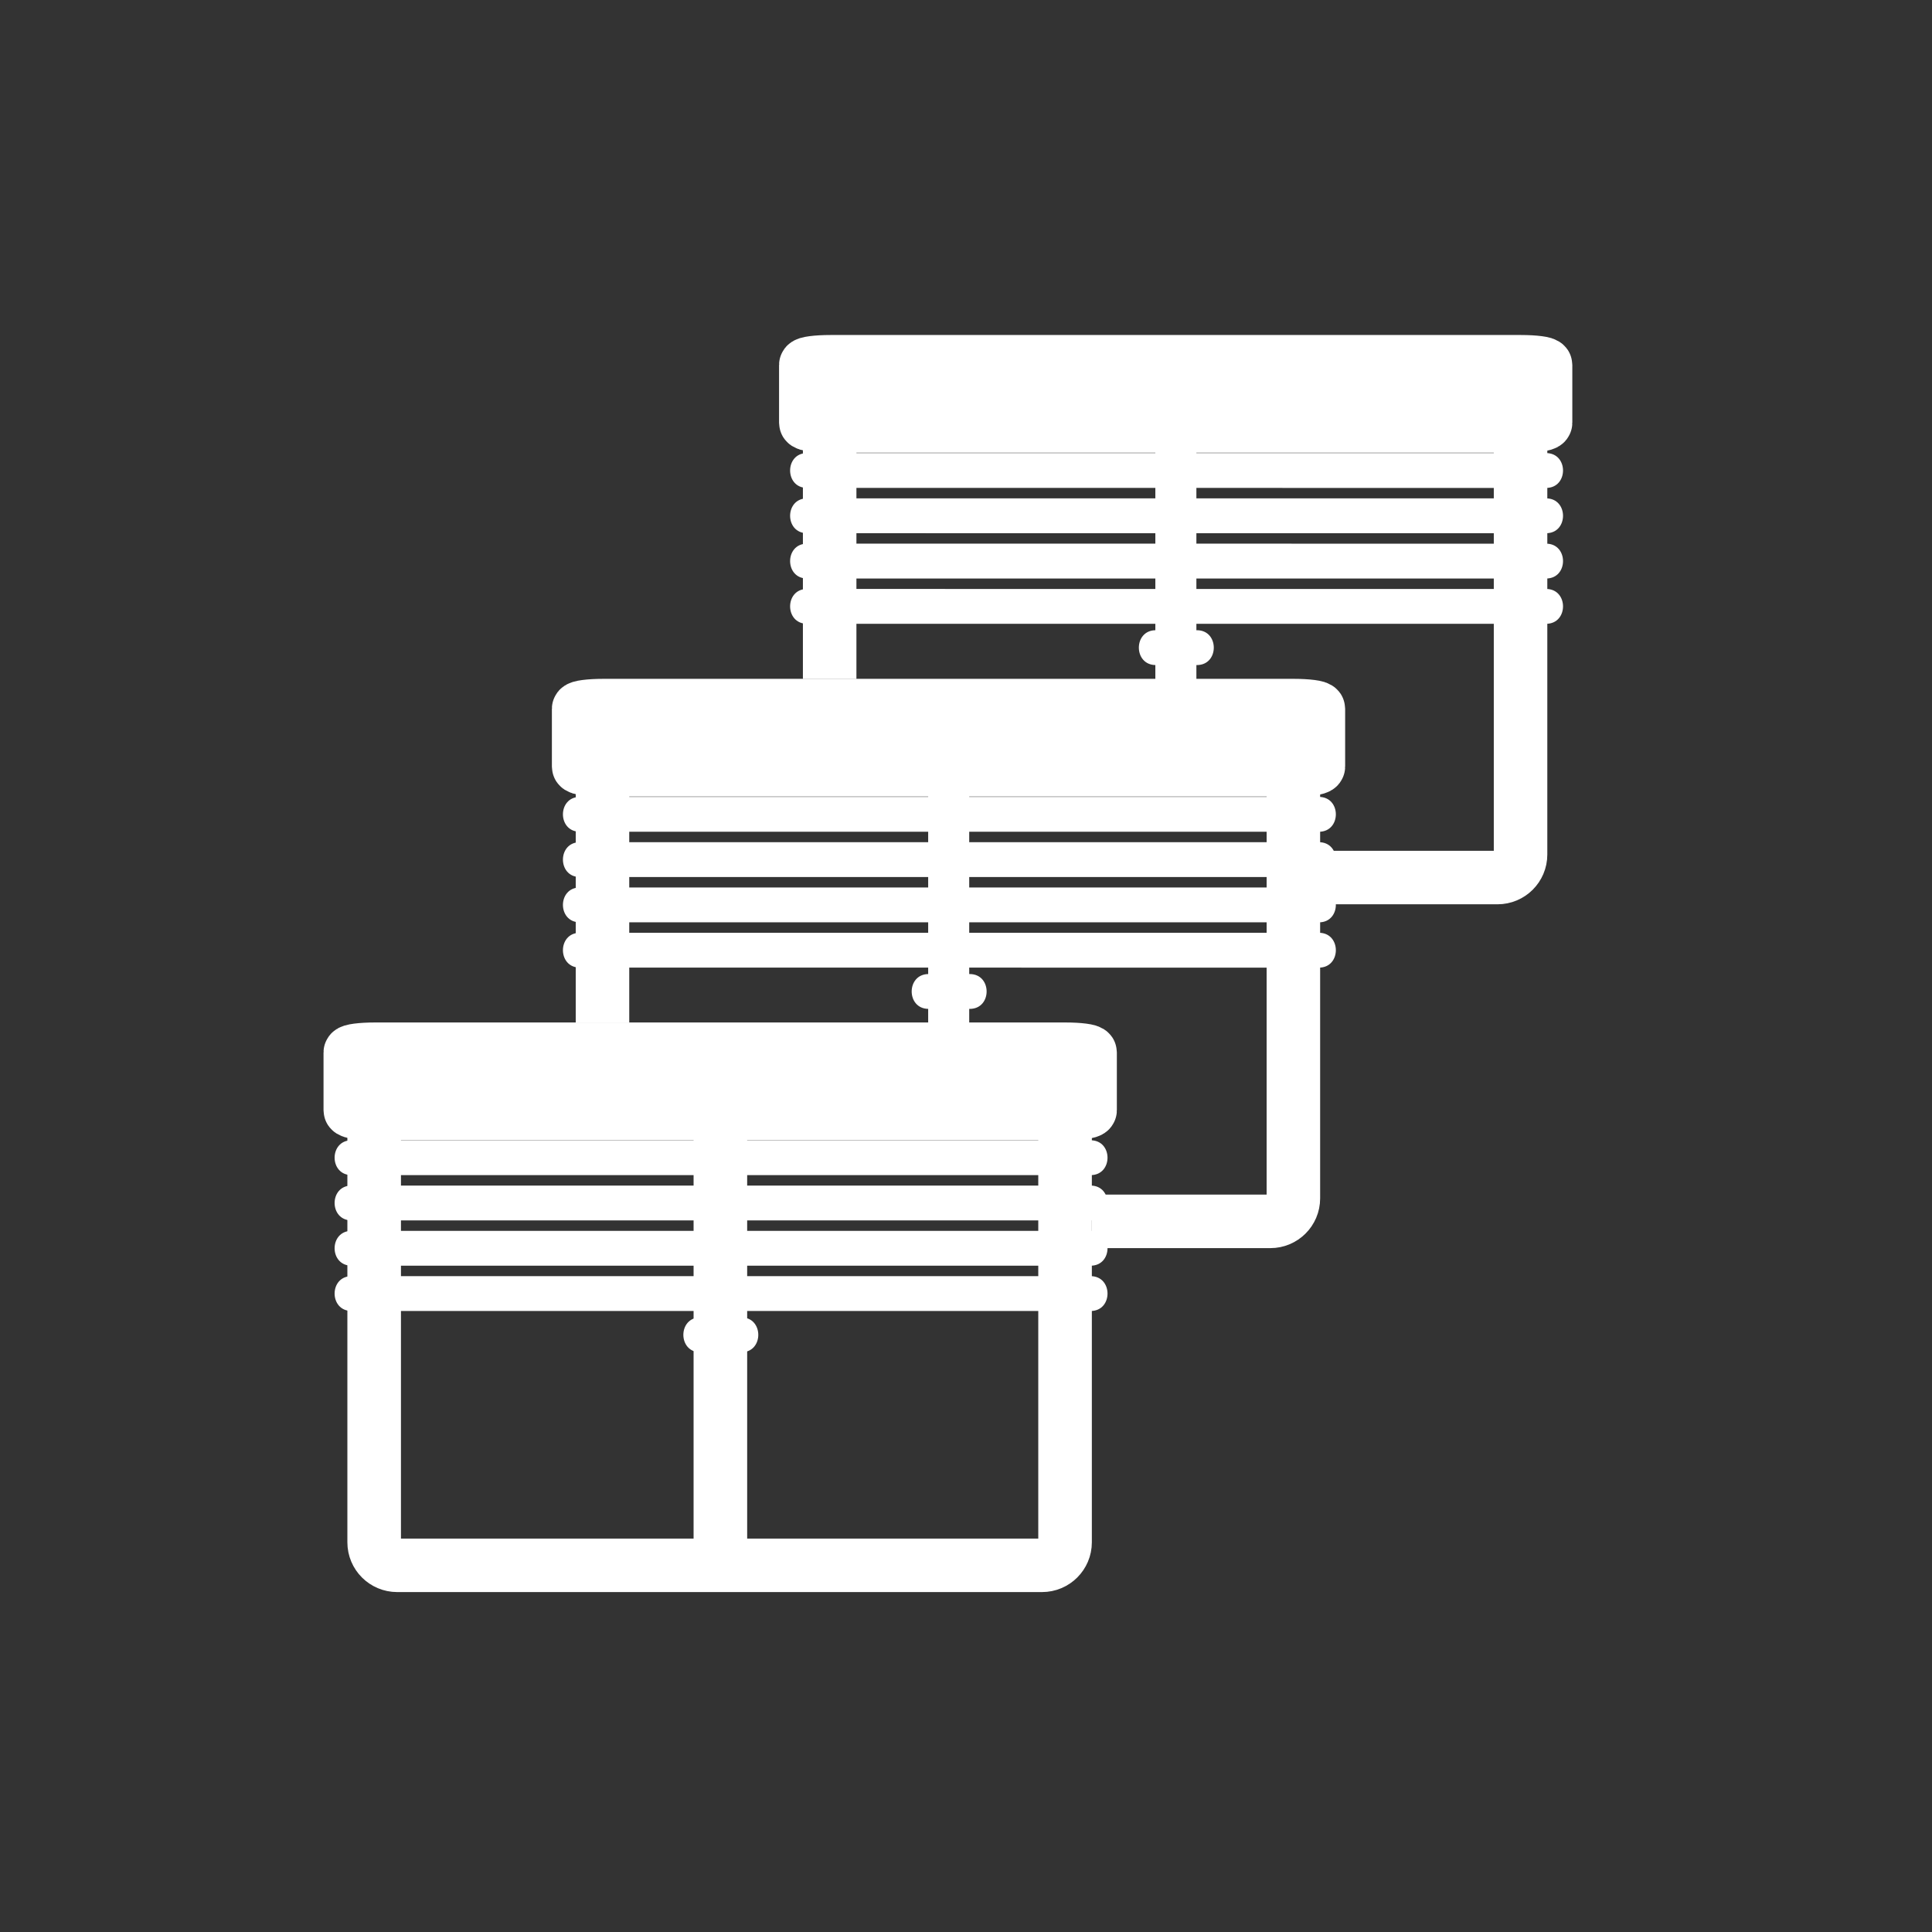 <?xml version="1.0" encoding="UTF-8" standalone="no"?>
<!-- Generator: Adobe Illustrator 16.0.0, SVG Export Plug-In . SVG Version: 6.00 Build 0)  -->

<svg
   xmlns:dc="http://purl.org/dc/elements/1.1/"
   xmlns:cc="http://creativecommons.org/ns#"
   xmlns:rdf="http://www.w3.org/1999/02/22-rdf-syntax-ns#"
   xmlns:svg="http://www.w3.org/2000/svg"
   xmlns="http://www.w3.org/2000/svg"
   xmlns:sodipodi="http://sodipodi.sourceforge.net/DTD/sodipodi-0.dtd"
   xmlns:inkscape="http://www.inkscape.org/namespaces/inkscape"
   version="1.1"
   x="0px"
   y="0px"
   width="361px"
   height="361px"
   viewBox="0 0 361 361"
   style="enable-background:new 0 0 361 361;"
   xml:space="preserve"
   id="svg2"
   inkscape:version="0.91 r13725"
   sodipodi:docname="fts_shutter_all.svg"><rect x="0" y="0" width="361" height="361" fill="#333333" stroke="none"/><defs
   id="defs44" /><sodipodi:namedview
   pagecolor="#ffffff"
   bordercolor="#666666"
   borderopacity="1"
   objecttolerance="10"
   gridtolerance="10"
   guidetolerance="10"
   inkscape:pageopacity="0"
   inkscape:pageshadow="2"
   inkscape:window-width="1359"
   inkscape:window-height="708"
   id="namedview42"
   showgrid="false"
   inkscape:zoom="0.92452743"
   inkscape:cx="150.22061"
   inkscape:cy="245.16444"
   inkscape:window-x="2201"
   inkscape:window-y="13"
   inkscape:window-maximized="0"
   inkscape:current-layer="svg2" />

<g
   id="Ebene_1">
</g>
<g
   id="g4592"
   transform="translate(9.735,14.061)"><g
     transform="matrix(0.652,0,0,0.651,7.041,112.202)"
     id="fts_x5F_shutter_x5F_40">
	<path
   inkscape:connector-curvature="0"
   id="path5"
   d="m 279.5,248.734 c 0,3.645 -2.955,6.6 -6.6,6.6 l -184.8,0 c -3.646,0 -6.6,-2.955 -6.6,-6.6 l 0,-118.8 c 0,-3.645 2.955,-6.6 6.6,-6.6 l 184.8,0 c 3.645,0 6.6,2.956 6.6,6.6 l 0,118.8 z"
   style="fill:none;stroke:#FFFFFF;stroke-width:15.354;stroke-miterlimit:10" />
	<g
   id="g7">
		<g
   id="g9">
			<path
   inkscape:connector-curvature="0"
   id="path11"
   d="m 174.945,194.178 c 3.935,0 7.87,0 11.805,0 6.448,0 6.448,-10 0,-10 -3.935,0 -7.87,0 -11.805,0 -6.448,0 -6.448,10 0,10 l 0,0 z"
   style="fill:#FFFFFF" />
		</g>
	</g>
	
		<line
   id="line13"
   y2="252.064"
   x2="180.719"
   y1="123.645"
   x1="180.719"
   style="fill:none;stroke:#FFFFFF;stroke-width:15.354;stroke-miterlimit:10" />
	<path
   inkscape:connector-curvature="0"
   id="path15"
   d="m 286.666,124.713 c 0,0.509 -3.164,0.922 -7.066,0.922 l -197.867,0 c -3.903,0 -7.066,-0.414 -7.066,-0.922 l 0,-16.593 c 0,-0.509 3.164,-0.922 7.066,-0.922 l 197.867,0 c 3.902,0 7.066,0.414 7.066,0.922 l 0,16.593 z"
   style="fill:#FFFFFF;stroke:#FFFFFF;stroke-width:15.354;stroke-miterlimit:10" />
	<g
   id="g17">
		<g
   id="g19">
			<path
   inkscape:connector-curvature="0"
   id="path21"
   d="m 75,143.333 c 48.659,0 97.318,0.001 145.976,0.002 21.953,0 43.905,0 65.857,0.001 6.448,0 6.448,-10 0,-10 -48.659,0 -97.317,-0.001 -145.977,-0.002 -21.952,0 -43.905,0 -65.857,-0.001 -6.448,0 -6.448,10 0.001,10 l 0,0 z"
   style="fill:#FFFFFF" />
		</g>
	</g>
	<g
   id="g23">
		<g
   id="g25">
			<path
   inkscape:connector-curvature="0"
   id="path27"
   d="m 75,156.333 c 48.659,0 97.318,0.001 145.976,0.002 21.953,0 43.905,0 65.857,0.001 6.448,0 6.448,-10 0,-10 -48.659,0 -97.317,-0.001 -145.977,-0.002 -21.952,0 -43.905,0 -65.857,-0.001 -6.448,0 -6.448,10 0.001,10 l 0,0 z"
   style="fill:#FFFFFF" />
		</g>
	</g>
	<g
   id="g29">
		<g
   id="g31">
			<path
   inkscape:connector-curvature="0"
   id="path33"
   d="m 75,169.333 c 48.659,0 97.318,0.001 145.976,0.002 21.953,0 43.905,0 65.857,0.001 6.448,0 6.448,-10 0,-10 -48.659,0 -97.317,-0.001 -145.977,-0.002 -21.952,0 -43.905,0 -65.857,-0.001 -6.448,0 -6.448,10 0.001,10 l 0,0 z"
   style="fill:#FFFFFF" />
		</g>
	</g>
	<g
   id="g35">
		<g
   id="g37">
			<path
   inkscape:connector-curvature="0"
   id="path39"
   d="m 75,182.332 c 48.659,0.001 97.318,0.002 145.976,0.003 21.953,0 43.905,0 65.857,0.001 6.448,0 6.448,-10 0,-10 -48.659,0 -97.317,-0.001 -145.977,-0.002 -21.952,0 -43.905,0 -65.857,-0.001 -6.448,0 -6.448,9.999 0.001,9.999 l 0,0 z"
   style="fill:#FFFFFF" />
		</g>
	</g>
</g><g
     id="g4461"><path
       style="fill:none;stroke:#FFFFFF;stroke-width:10;stroke-miterlimit:10"
       d="m 102.842,177.058 0,-44.484 c 0,-2.371 1.927,-4.294 4.303,-4.294 l 120.488,0 c 2.377,0 4.303,1.923 4.303,4.294 l 0,77.287 0,0 c 0,2.371 -1.927,4.294 -4.303,4.294 l -33.365,0"
       id="path4459"
       inkscape:connector-curvature="0" /><g
       id="g7-47"
       transform="matrix(0.652,0,0,0.651,49.705,48.043)"><g
         id="g9-93"><path
           inkscape:connector-curvature="0"
           id="path11-3"
           d="m 174.945,194.178 c 3.935,0 7.87,0 11.805,0 6.448,0 6.448,-10 0,-10 -3.935,0 -7.87,0 -11.805,0 -6.448,0 -6.448,10 0,10 l 0,0 z"
           style="fill:#FFFFFF" /></g></g><line
       id="line13-5"
       y2="177.609"
       x2="167.532"
       y1="128.482"
       x1="167.532"
       style="fill:none;stroke:#FFFFFF;stroke-width:7.668;stroke-miterlimit:10" /><path
       inkscape:connector-curvature="0"
       id="path15-9"
       d="m 236.609,129.177 c 0,0.331 -2.063,0.6 -4.607,0.6 l -129.008,0 c -2.545,0 -4.607,-0.269 -4.607,-0.6 l 0,-10.795 c 0,-0.331 2.063,-0.6 4.607,-0.6 l 129.008,0 c 2.544,0 4.607,0.269 4.607,0.6 l 0,10.795 z"
       style="fill:#FFFFFF;stroke:#FFFFFF;stroke-width:10;stroke-miterlimit:10" /><g
       id="g17-0"
       transform="matrix(0.652,0,0,0.651,49.705,48.043)"><g
         id="g19-3"><path
           inkscape:connector-curvature="0"
           id="path21-85"
           d="m 75,143.333 c 48.659,0 97.318,0.001 145.976,0.002 21.953,0 43.905,0 65.857,0.001 6.448,0 6.448,-10 0,-10 -48.659,0 -97.317,-0.001 -145.977,-0.002 -21.952,0 -43.905,0 -65.857,-0.001 -6.448,0 -6.448,10 0.001,10 l 0,0 z"
           style="fill:#FFFFFF" /></g></g><g
       id="g23-1"
       transform="matrix(0.652,0,0,0.651,49.705,48.043)"><g
         id="g25-9"><path
           inkscape:connector-curvature="0"
           id="path27-7"
           d="m 75,156.333 c 48.659,0 97.318,0.001 145.976,0.002 21.953,0 43.905,0 65.857,0.001 6.448,0 6.448,-10 0,-10 -48.659,0 -97.317,-0.001 -145.977,-0.002 -21.952,0 -43.905,0 -65.857,-0.001 -6.448,0 -6.448,10 0.001,10 l 0,0 z"
           style="fill:#FFFFFF" /></g></g><g
       id="g29-2"
       transform="matrix(0.652,0,0,0.651,49.705,48.043)"><g
         id="g31-3"><path
           inkscape:connector-curvature="0"
           id="path33-8"
           d="m 75,169.333 c 48.659,0 97.318,0.001 145.976,0.002 21.953,0 43.905,0 65.857,0.001 6.448,0 6.448,-10 0,-10 -48.659,0 -97.317,-0.001 -145.977,-0.002 -21.952,0 -43.905,0 -65.857,-0.001 -6.448,0 -6.448,10 0.001,10 l 0,0 z"
           style="fill:#FFFFFF" /></g></g><g
       id="g35-8"
       transform="matrix(0.652,0,0,0.651,49.705,48.043)"><g
         id="g37-3"><path
           inkscape:connector-curvature="0"
           id="path39-4"
           d="m 75,182.332 c 48.659,0.001 97.318,0.002 145.976,0.003 21.953,0 43.905,0 65.857,0.001 6.448,0 6.448,-10 0,-10 -48.659,0 -97.317,-0.001 -145.977,-0.002 -21.952,0 -43.905,0 -65.857,-0.001 -6.448,0 -6.448,9.999 0.001,9.999 l 0,0 z"
           style="fill:#FFFFFF" /></g></g></g><g
     id="g4461-3"
     transform="translate(42.448,-64.246)"><path
       style="fill:none;stroke:#FFFFFF;stroke-width:10;stroke-miterlimit:10"
       d="m 102.842,177.058 0,-44.484 c 0,-2.371 1.927,-4.294 4.303,-4.294 l 120.488,0 c 2.377,0 4.303,1.923 4.303,4.294 l 0,77.287 0,0 c 0,2.371 -1.927,4.294 -4.303,4.294 l -33.365,0"
       id="path4459-2"
       inkscape:connector-curvature="0" /><g
       id="g7-47-9"
       transform="matrix(0.652,0,0,0.651,49.705,48.043)"><g
         id="g9-93-2"><path
           inkscape:connector-curvature="0"
           id="path11-3-3"
           d="m 174.945,194.178 c 3.935,0 7.87,0 11.805,0 6.448,0 6.448,-10 0,-10 -3.935,0 -7.87,0 -11.805,0 -6.448,0 -6.448,10 0,10 l 0,0 z"
           style="fill:#FFFFFF" /></g></g><line
       id="line13-5-6"
       y2="177.609"
       x2="167.532"
       y1="128.482"
       x1="167.532"
       style="fill:none;stroke:#FFFFFF;stroke-width:7.668;stroke-miterlimit:10" /><path
       inkscape:connector-curvature="0"
       id="path15-9-7"
       d="m 236.609,129.177 c 0,0.331 -2.063,0.6 -4.607,0.6 l -129.008,0 c -2.545,0 -4.607,-0.269 -4.607,-0.6 l 0,-10.795 c 0,-0.331 2.063,-0.6 4.607,-0.6 l 129.008,0 c 2.544,0 4.607,0.269 4.607,0.6 l 0,10.795 z"
       style="fill:#FFFFFF;stroke:#FFFFFF;stroke-width:10;stroke-miterlimit:10" /><g
       id="g17-0-7"
       transform="matrix(0.652,0,0,0.651,49.705,48.043)"><g
         id="g19-3-1"><path
           inkscape:connector-curvature="0"
           id="path21-85-6"
           d="m 75,143.333 c 48.659,0 97.318,0.001 145.976,0.002 21.953,0 43.905,0 65.857,0.001 6.448,0 6.448,-10 0,-10 -48.659,0 -97.317,-0.001 -145.977,-0.002 -21.952,0 -43.905,0 -65.857,-0.001 -6.448,0 -6.448,10 0.001,10 l 0,0 z"
           style="fill:#FFFFFF" /></g></g><g
       id="g23-1-8"
       transform="matrix(0.652,0,0,0.651,49.705,48.043)"><g
         id="g25-9-0"><path
           inkscape:connector-curvature="0"
           id="path27-7-4"
           d="m 75,156.333 c 48.659,0 97.318,0.001 145.976,0.002 21.953,0 43.905,0 65.857,0.001 6.448,0 6.448,-10 0,-10 -48.659,0 -97.317,-0.001 -145.977,-0.002 -21.952,0 -43.905,0 -65.857,-0.001 -6.448,0 -6.448,10 0.001,10 l 0,0 z"
           style="fill:#FFFFFF" /></g></g><g
       id="g29-2-7"
       transform="matrix(0.652,0,0,0.651,49.705,48.043)"><g
         id="g31-3-4"><path
           inkscape:connector-curvature="0"
           id="path33-8-1"
           d="m 75,169.333 c 48.659,0 97.318,0.001 145.976,0.002 21.953,0 43.905,0 65.857,0.001 6.448,0 6.448,-10 0,-10 -48.659,0 -97.317,-0.001 -145.977,-0.002 -21.952,0 -43.905,0 -65.857,-0.001 -6.448,0 -6.448,10 0.001,10 l 0,0 z"
           style="fill:#FFFFFF" /></g></g><g
       id="g35-8-8"
       transform="matrix(0.652,0,0,0.651,49.705,48.043)"><g
         id="g37-3-0"><path
           inkscape:connector-curvature="0"
           id="path39-4-7"
           d="m 75,182.332 c 48.659,0.001 97.318,0.002 145.976,0.003 21.953,0 43.905,0 65.857,0.001 6.448,0 6.448,-10 0,-10 -48.659,0 -97.317,-0.001 -145.977,-0.002 -21.952,0 -43.905,0 -65.857,-0.001 -6.448,0 -6.448,9.999 0.001,9.999 l 0,0 z"
           style="fill:#FFFFFF" /></g></g></g></g></svg>